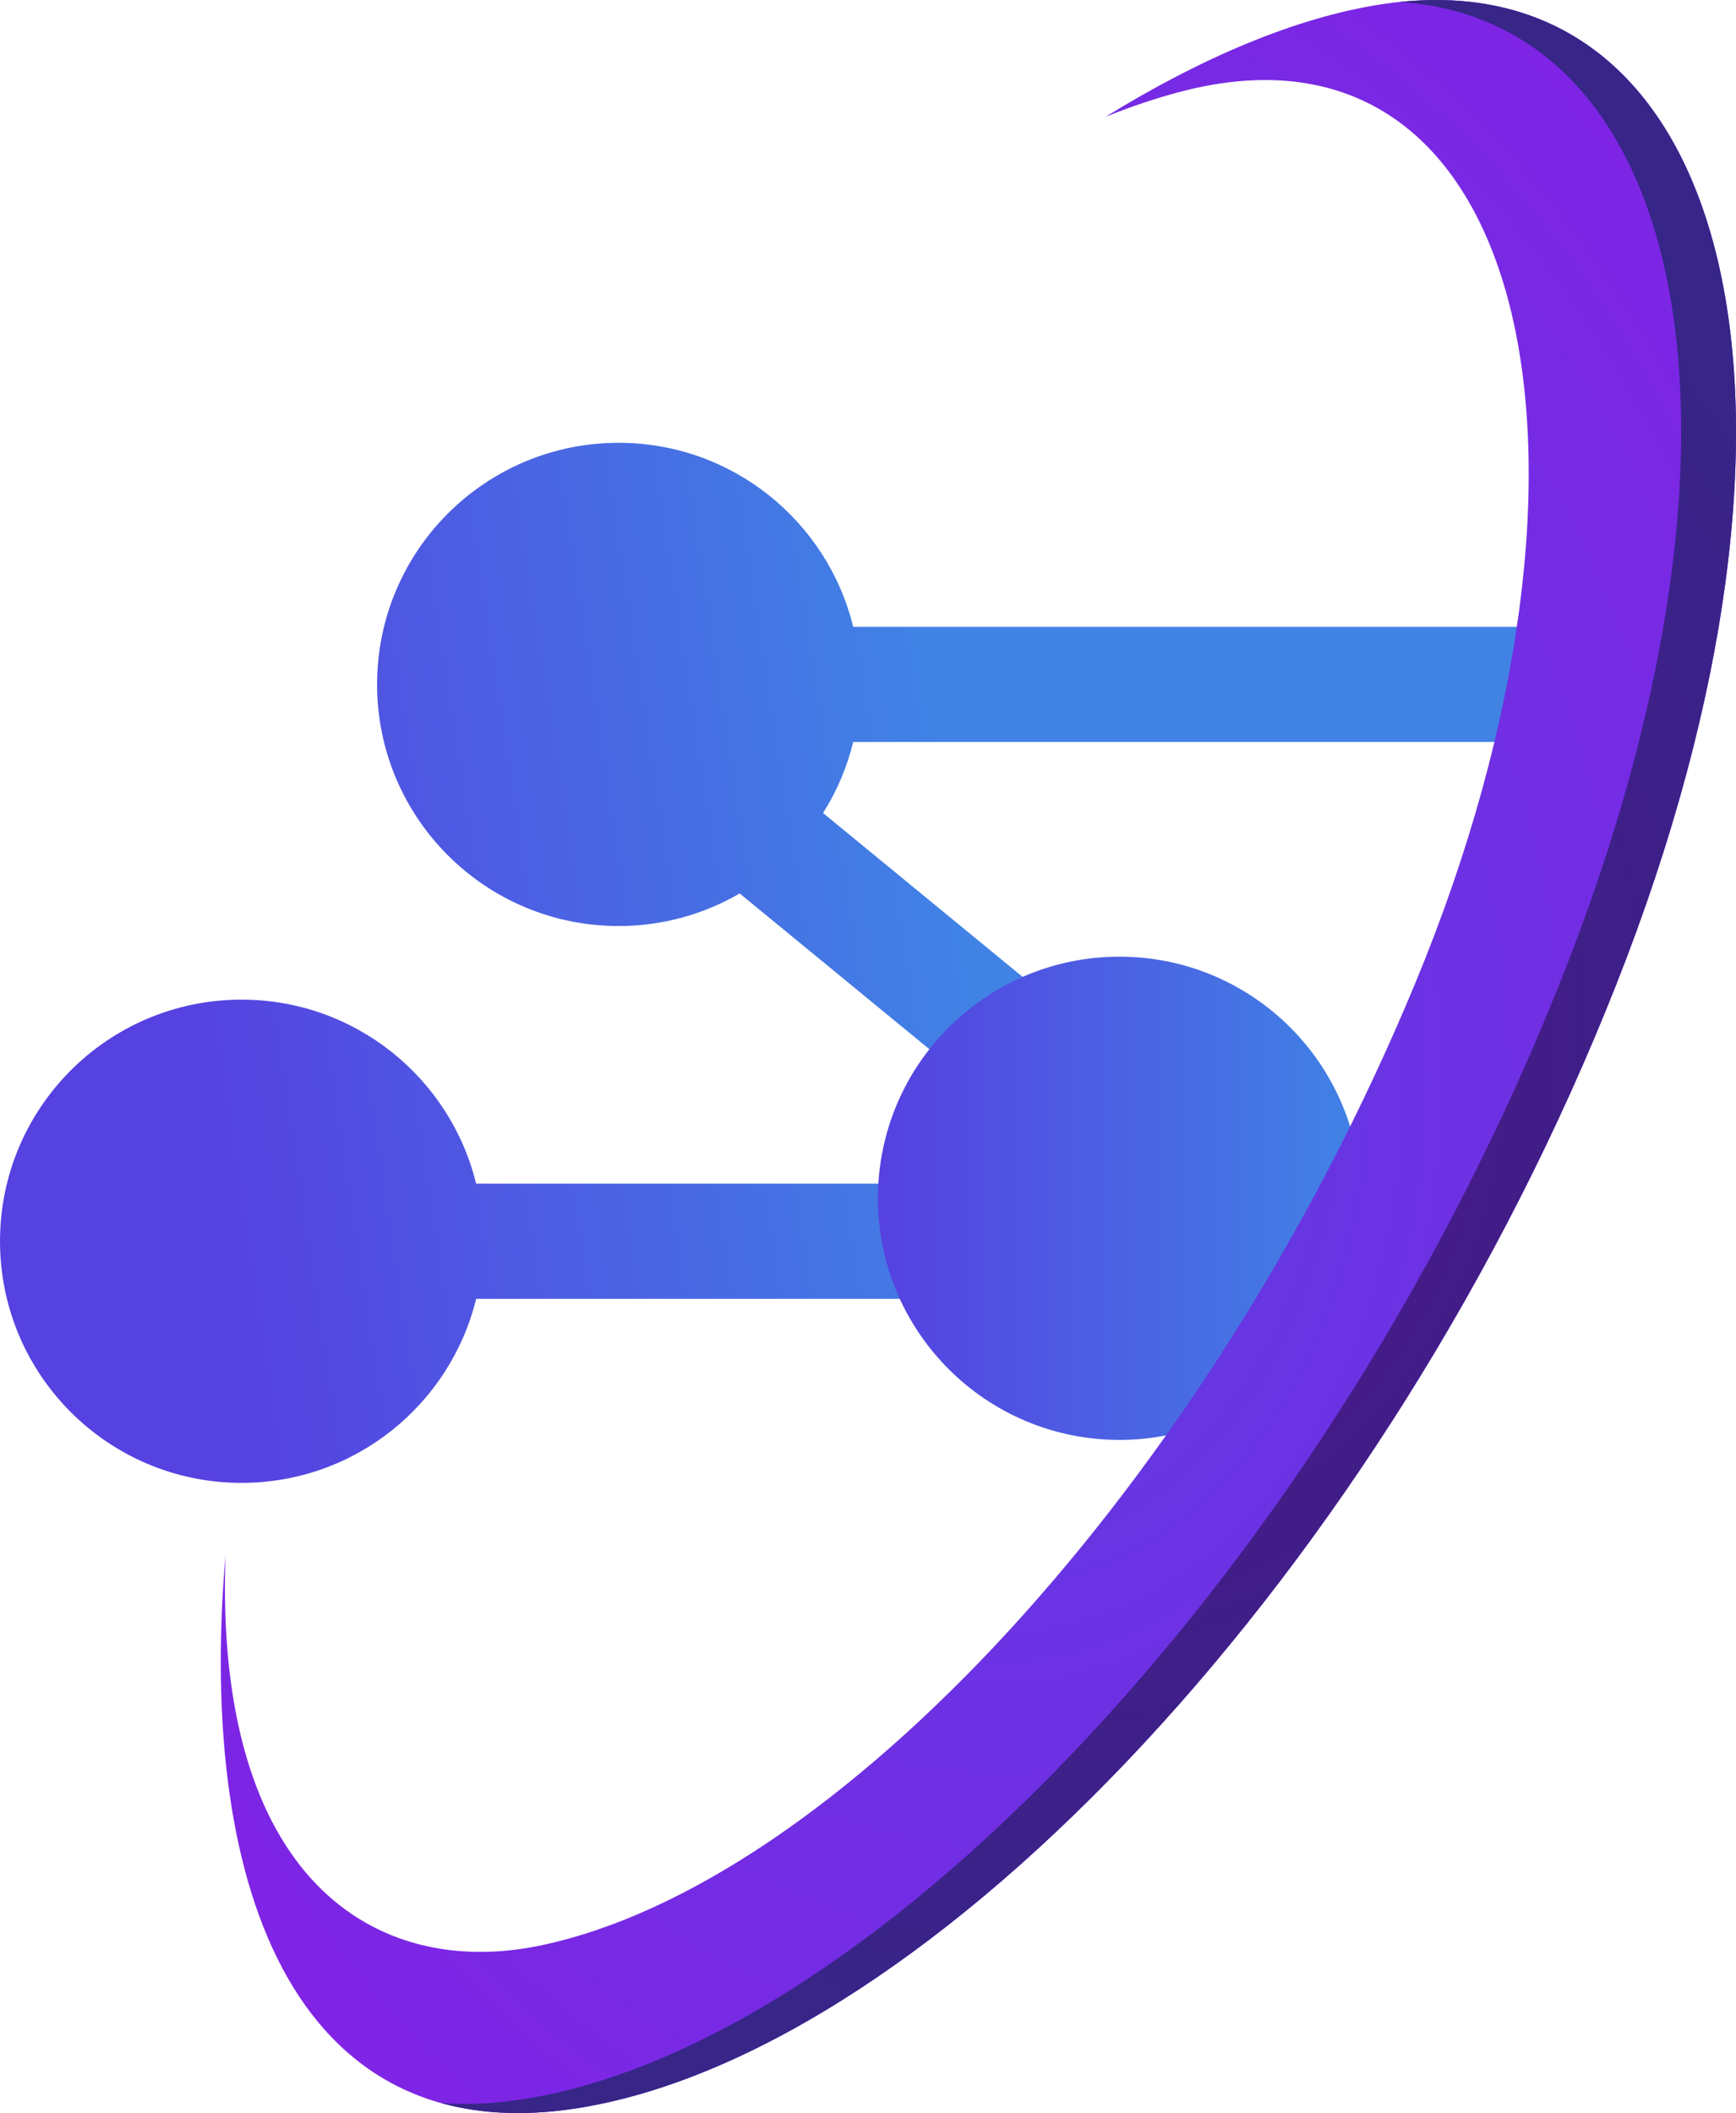 <svg xmlns="http://www.w3.org/2000/svg" xmlns:xlink="http://www.w3.org/1999/xlink" id="Logo" x="0px" y="0px" viewBox="218.33 53.26 404.88 492.68" xml:space="preserve"><g id="DARK">	<linearGradient id="SVGID_1_" gradientUnits="userSpaceOnUse" x1="257.979" y1="286.943" x2="442.531" y2="258.982">		<stop offset="0" style="stop-color:#5641E1"></stop>		<stop offset="1" style="stop-color:#4083E5"></stop>	</linearGradient>	<path fill="url(#SVGID_1_)" d="M417.322,226.253h159.595V199.42H417.322c-6.021-24.632-28.226-42.917-54.713-42.917  c-31.112,0-56.333,25.221-56.333,56.333s25.221,56.333,56.333,56.333c10.292,0,19.931-2.773,28.234-7.594l54.519,44.753v22.921  H329.379c-6.021-24.632-28.226-42.917-54.713-42.917c-31.112,0-56.333,25.221-56.333,56.333S243.554,399,274.667,399  c26.487,0,48.692-18.284,54.713-42.916h115.983h4.888h21.946V290.5h-3.825l-58.081-47.677  C413.467,237.781,415.867,232.205,417.322,226.253z"></path>	<g>		<linearGradient id="SVGID_2_" gradientUnits="userSpaceOnUse" x1="423.086" y1="332.648" x2="535.753" y2="332.648">			<stop offset="0" style="stop-color:#5641E1"></stop>			<stop offset="1" style="stop-color:#4083E5"></stop>		</linearGradient>		<circle fill="url(#SVGID_2_)" cx="479.419" cy="332.648" r="56.333"></circle>	</g>	<g id="portal_swish">					<radialGradient id="portalBase_2_" cx="446.522" cy="299.596" r="232.834" gradientTransform="matrix(0.998 -0.065 0.088 1.353 -25.441 -76.634)" gradientUnits="userSpaceOnUse">			<stop offset="0" style="stop-color:#5B3EE1"></stop>			<stop offset="1" style="stop-color:#8023E5"></stop>		</radialGradient>		<path id="portalBase" fill="url(#portalBase_2_)" d="M540.002,54.343c-19.316,3.061-41.164,12.174-63.831,26.152   c5.877-2.37,11.68-4.317,17.375-5.821C574.666,53.256,599.25,160,548.333,282.667C499.624,400.014,412.5,492.75,344.25,506.889   c-38.411,7.957-76.046-15.608-73.321-91.089c-6.854,80.543,17.995,139.792,83.113,128.828   c81.666-13.749,187.351-125.283,241.291-261.961C649.274,145.996,621.802,41.379,540.002,54.343z"></path>					<radialGradient id="portal_side_shadow_fill_2_" cx="472.197" cy="299.603" r="204.309" gradientTransform="matrix(1 0 0 1.173 0 -51.757)" gradientUnits="userSpaceOnUse">			<stop offset="0" style="stop-color:#8023E5"></stop>			<stop offset="1" style="stop-color:#5B3EE1"></stop>		</radialGradient>		<path id="portal_side_shadow_fill" fill="url(#portal_side_shadow_fill_2_)" d="M544.822,53.724   c67.35,4.452,87.721,101.012,38.068,226.816C528.95,417.217,423.266,528.752,341.6,542.5c-7.314,1.231-14.108,1.558-20.418,1.087   c9.536,2.663,20.466,3.128,32.86,1.041c81.666-13.749,187.351-125.283,241.291-261.961   C648.199,148.721,622.857,45.581,544.822,53.724z"></path>		<path id="portal_side_shadow_shadow" opacity="0.4" fill="#020000" d="M544.822,53.724c67.35,4.452,87.721,101.012,38.068,226.816   C528.95,417.217,423.266,528.752,341.6,542.5c-7.314,1.231-14.108,1.558-20.418,1.087c9.536,2.663,20.466,3.128,32.86,1.041   c81.666-13.749,187.351-125.283,241.291-261.961C648.199,148.721,622.857,45.581,544.822,53.724z"></path>	</g></g><g id="LIGHT" display="none">	<linearGradient id="SVGID_3_" gradientUnits="userSpaceOnUse" x1="256.75" y1="287.13" x2="436.54" y2="259.89">		<stop offset="0" style="stop-color:#5641E1"></stop>		<stop offset="1" style="stop-color:#4083E5"></stop>	</linearGradient>	<path display="inline" fill="url(#SVGID_3_)" d="M329.379,356.084h115.983h4.888h21.946V290.5h-3.825l-58.081-47.677  c3.177-5.042,5.577-10.618,7.032-16.569h144.54c2.203-9.179,3.939-18.141,5.227-26.833H417.322  c-6.021-24.632-28.226-42.917-54.713-42.917c-31.112,0-56.333,25.221-56.333,56.333s25.221,56.333,56.333,56.333  c10.292,0,19.931-2.773,28.234-7.594l54.519,44.753v22.921H329.379c-6.021-24.632-28.226-42.917-54.713-42.917  c-31.112,0-56.333,25.221-56.333,56.333S243.554,399,274.667,399C301.153,399,323.359,380.716,329.379,356.084z"></path>	<g display="inline">		<linearGradient id="SVGID_4_" gradientUnits="userSpaceOnUse" x1="423.086" y1="332.648" x2="531.044" y2="332.648">			<stop offset="0" style="stop-color:#5641E1"></stop>			<stop offset="1" style="stop-color:#4083E5"></stop>		</linearGradient>		<path fill="url(#SVGID_4_)" d="M479.42,388.982c1.785,0,3.549-0.093,5.291-0.255c16.967-23.838,32.71-50.329,46.333-78.63   c-8.698-19.883-28.533-33.782-51.624-33.782c-31.113,0-56.334,25.222-56.334,56.333   C423.086,363.762,448.307,388.982,479.42,388.982z"></path>	</g>	<g id="portal_swish_1_" display="inline">					<radialGradient id="portalBase_3_" cx="446.522" cy="299.596" r="232.834" gradientTransform="matrix(0.998 -0.065 0.088 1.353 -25.441 -76.634)" gradientUnits="userSpaceOnUse">			<stop offset="0" style="stop-color:#5B3EE1"></stop>			<stop offset="1" style="stop-color:#8023E5"></stop>		</radialGradient>		<path id="portalBase_1_" fill="url(#portalBase_3_)" d="M540.002,54.343c-19.316,3.061-41.164,12.174-63.831,26.152   c5.877-2.37,11.68-4.317,17.375-5.821C574.666,53.256,599.25,160,548.333,282.667C499.624,400.014,412.5,492.75,344.25,506.889   c-38.411,7.957-76.046-15.608-73.321-91.089c-6.854,80.543,17.995,139.792,83.113,128.828   c81.666-13.749,187.351-125.283,241.291-261.961C649.274,145.996,621.802,41.379,540.002,54.343z"></path>					<radialGradient id="portal_side_shadow_fill_3_" cx="472.197" cy="299.603" r="204.309" gradientTransform="matrix(1 0 0 1.173 0 -51.757)" gradientUnits="userSpaceOnUse">			<stop offset="0" style="stop-color:#8023E5"></stop>			<stop offset="1" style="stop-color:#5B3EE1"></stop>		</radialGradient>		<path id="portal_side_shadow_fill_1_" fill="url(#portal_side_shadow_fill_3_)" d="M544.822,53.724   c67.35,4.452,87.721,101.012,38.068,226.816C528.95,417.217,423.266,528.752,341.6,542.5c-7.314,1.231-14.108,1.558-20.418,1.087   c9.536,2.663,20.466,3.128,32.86,1.041c81.666-13.749,187.351-125.283,241.291-261.961   C648.199,148.721,622.857,45.581,544.822,53.724z"></path>		<path id="portal_side_shadow_shadow_1_" opacity="0.4" fill="#020000" d="M544.822,53.724   c67.35,4.452,87.721,101.012,38.068,226.816C528.95,417.217,423.266,528.752,341.6,542.5c-7.314,1.231-14.108,1.558-20.418,1.087   c9.536,2.663,20.466,3.128,32.86,1.041c81.666-13.749,187.351-125.283,241.291-261.961   C648.199,148.721,622.857,45.581,544.822,53.724z"></path>		<g id="portal_stroke_-_on_for_Light">			<path fill="#FFFFFF" d="M327.78,543.796c4.984,0.059,10.252-0.358,15.819-1.296c81.666-13.748,187.351-125.283,241.291-261.96    c49.829-126.252,29.127-223.034-38.8-226.841c2.363-0.239,4.676-0.372,6.941-0.409c-2.585,0.008-5.228,0.134-7.941,0.409    c67.927,3.807,88.629,100.589,38.8,226.841C529.95,417.217,424.266,528.752,342.6,542.5c-5.337,0.898-10.392,1.307-15.192,1.288    C327.533,543.789,327.654,543.796,327.78,543.796z"></path>			<path fill="#FFFFFF" d="M322.419,543.649c-0.429-0.026-0.863-0.044-1.288-0.076c5.589,1.566,11.663,2.37,18.226,2.354    C333.286,545.864,327.644,545.085,322.419,543.649z"></path>		</g>	</g></g><g></g><g></g><g></g><g></g><g></g><g></g></svg>
